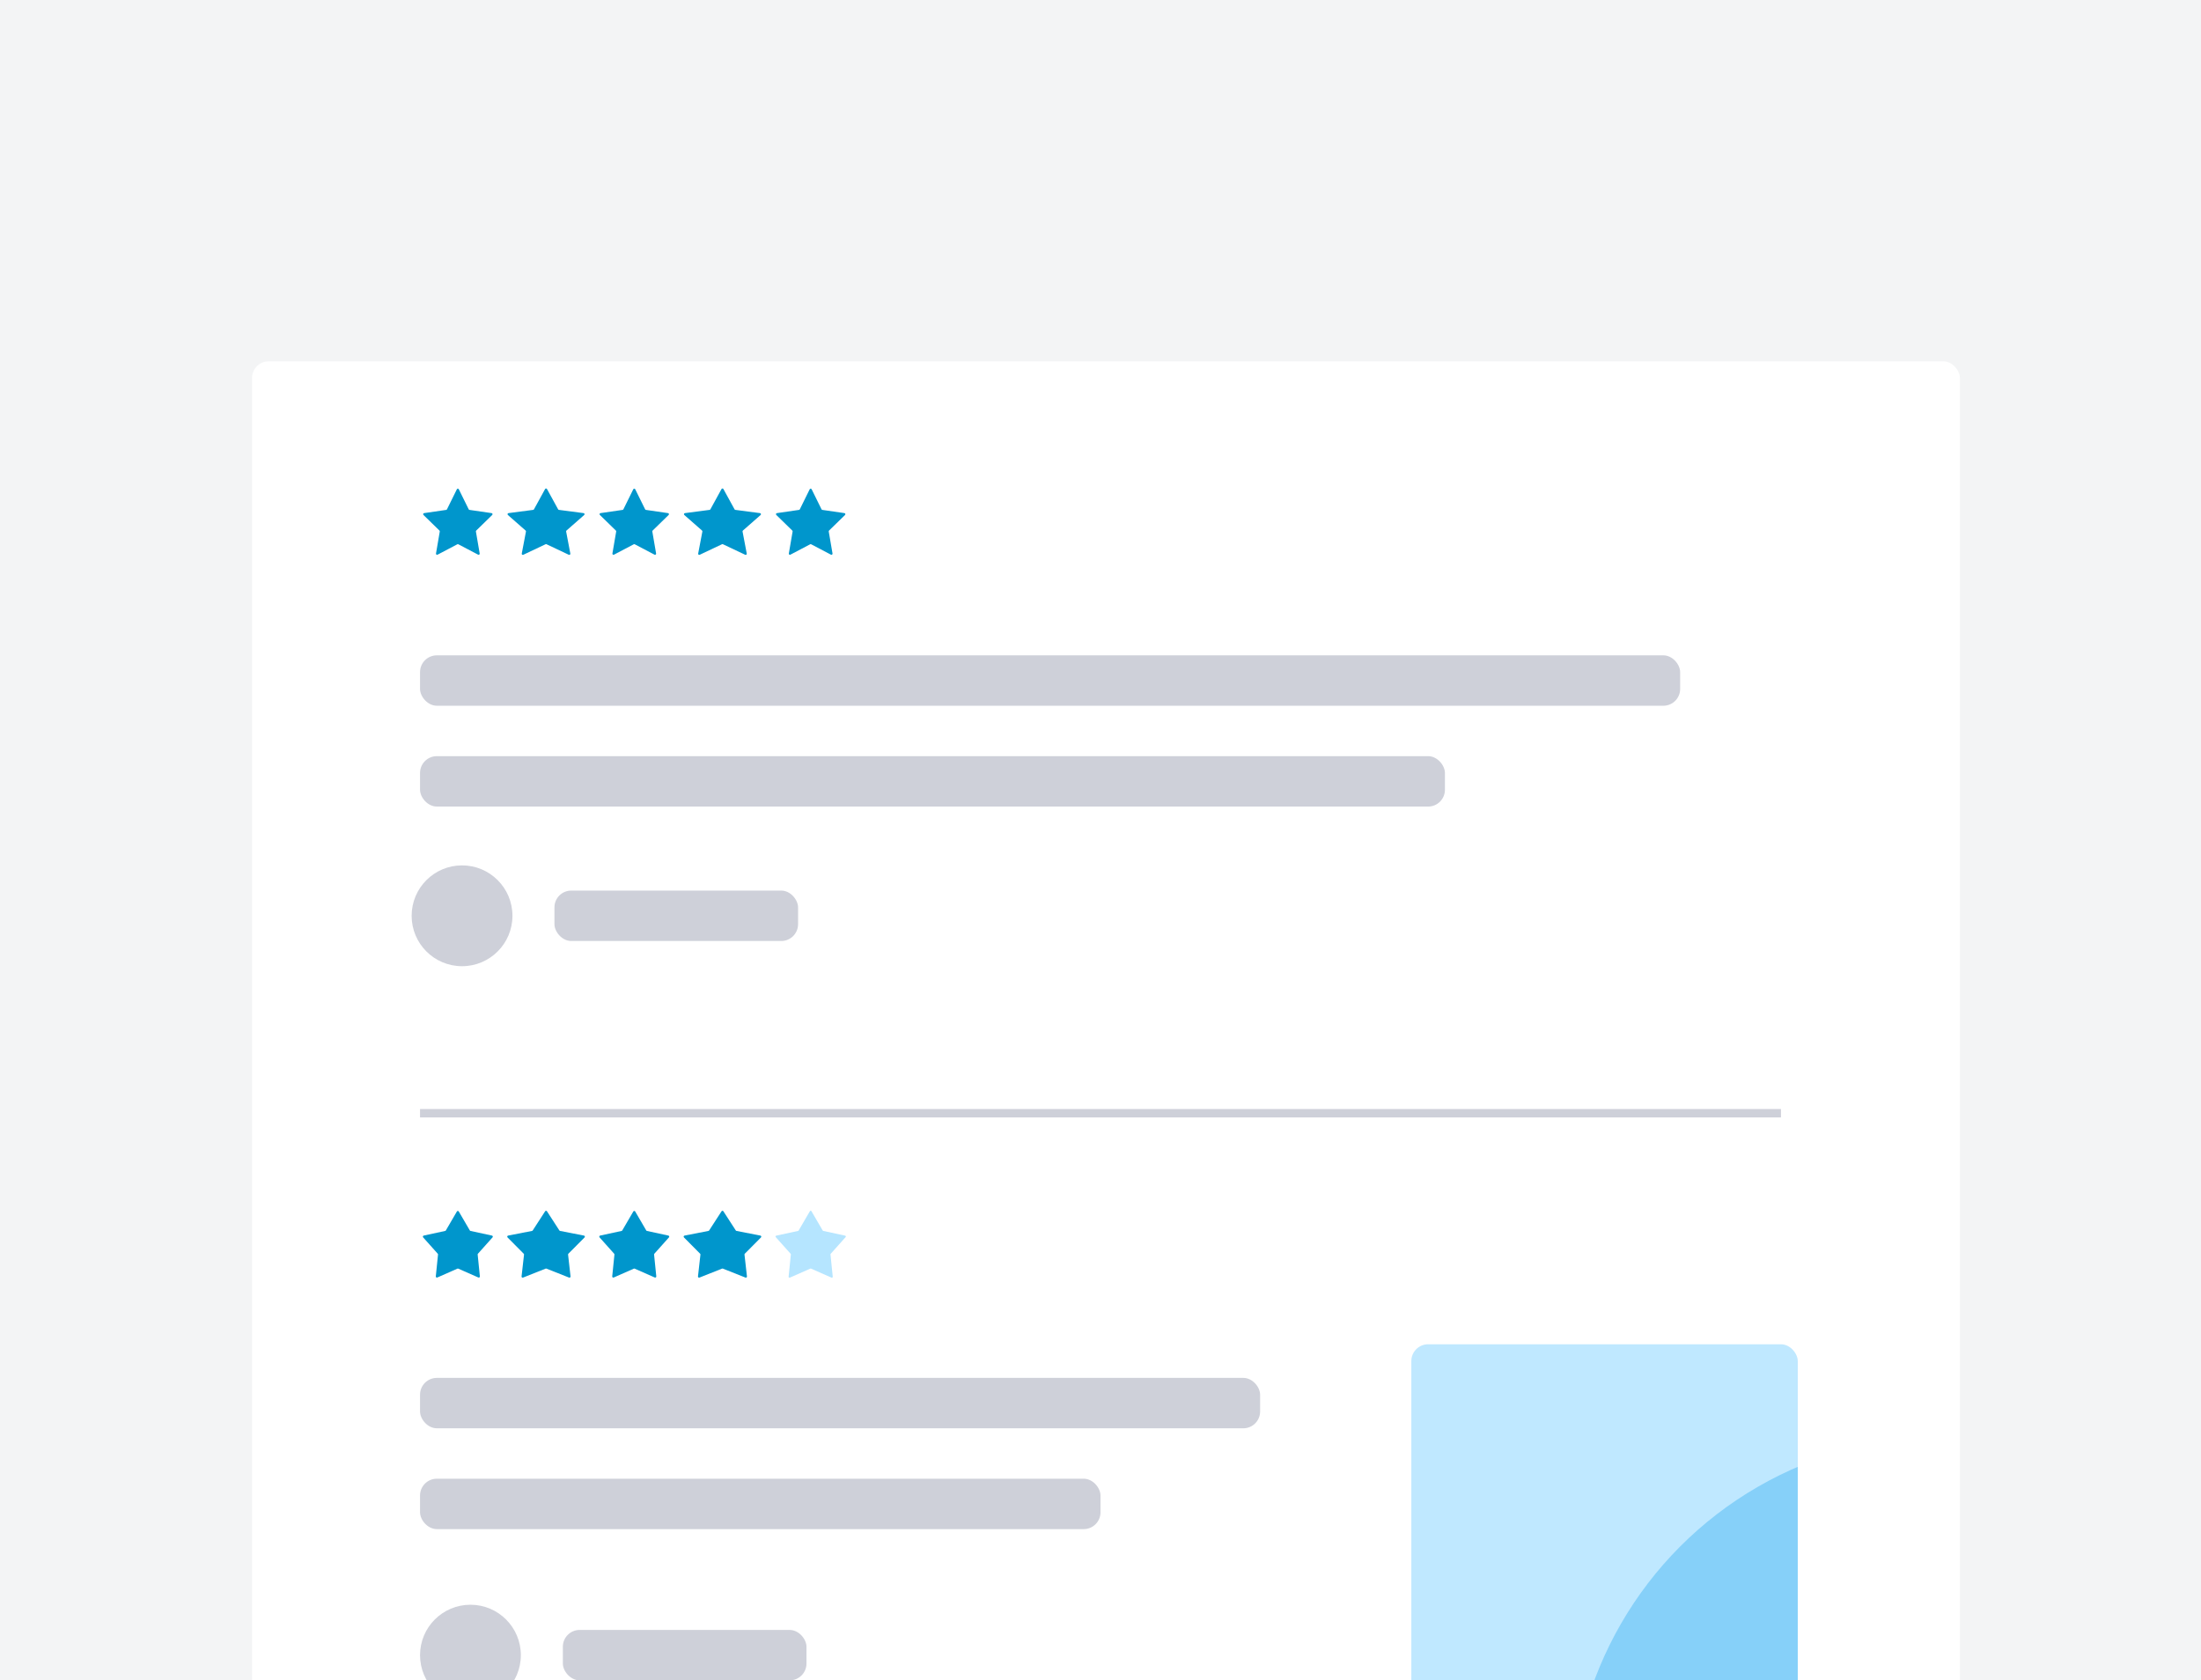 <svg width="262" height="200" viewBox="0 0 262 200" fill="none" xmlns="http://www.w3.org/2000/svg">
<g clip-path="url(#clip0_206_25084)">
<rect width="262" height="200" fill="#F3F4F5"/>
<g filter="url(#filter0_dd_206_25084)">
<rect x="30" y="41" width="203.304" height="196" rx="2" fill="white"/>
<line x1="50" y1="130.5" x2="212" y2="130.5" stroke="#CED0D9"/>
<path d="M54.383 56.236C54.431 56.14 54.569 56.14 54.617 56.236L55.792 58.618C55.811 58.657 55.848 58.683 55.89 58.69L58.519 59.072C58.626 59.087 58.668 59.218 58.591 59.293L56.689 61.148C56.658 61.177 56.644 61.221 56.651 61.263L57.1 63.881C57.119 63.987 57.007 64.068 56.912 64.018L54.56 62.782C54.523 62.762 54.477 62.762 54.44 62.782L52.088 64.018C51.993 64.068 51.881 63.987 51.9 63.881L52.349 61.263C52.356 61.221 52.342 61.177 52.311 61.148L50.409 59.293C50.332 59.218 50.374 59.087 50.481 59.072L53.11 58.69C53.152 58.683 53.189 58.657 53.208 58.618L54.383 56.236Z" fill="#0096CC"/>
<path d="M64.886 56.208C64.935 56.118 65.065 56.118 65.114 56.208L66.438 58.622C66.458 58.658 66.494 58.683 66.535 58.688L69.471 59.072C69.581 59.087 69.623 59.225 69.539 59.299L67.433 61.146C67.399 61.177 67.383 61.223 67.392 61.268L67.891 63.889C67.911 63.994 67.804 64.077 67.708 64.031L65.056 62.776C65.02 62.76 64.98 62.76 64.944 62.776L62.292 64.031C62.196 64.077 62.089 63.994 62.109 63.889L62.608 61.268C62.617 61.223 62.601 61.177 62.566 61.146L60.461 59.299C60.377 59.225 60.419 59.087 60.529 59.072L63.465 58.688C63.506 58.683 63.542 58.658 63.562 58.622L64.886 56.208Z" fill="#0096CC"/>
<path d="M75.383 56.236C75.431 56.14 75.569 56.14 75.617 56.236L76.792 58.618C76.811 58.657 76.848 58.683 76.89 58.69L79.519 59.072C79.626 59.087 79.668 59.218 79.591 59.293L77.689 61.148C77.658 61.177 77.644 61.221 77.651 61.263L78.1 63.881C78.119 63.987 78.007 64.068 77.912 64.018L75.561 62.782C75.523 62.762 75.477 62.762 75.439 62.782L73.088 64.018C72.993 64.068 72.881 63.987 72.9 63.881L73.349 61.263C73.356 61.221 73.342 61.177 73.311 61.148L71.409 59.293C71.332 59.218 71.374 59.087 71.481 59.072L74.11 58.69C74.152 58.683 74.189 58.657 74.208 58.618L75.383 56.236Z" fill="#0096CC"/>
<path d="M85.886 56.208C85.935 56.118 86.065 56.118 86.114 56.208L87.438 58.622C87.458 58.658 87.494 58.683 87.535 58.688L90.471 59.072C90.581 59.087 90.623 59.225 90.539 59.299L88.433 61.146C88.399 61.177 88.383 61.223 88.392 61.268L88.891 63.889C88.911 63.994 88.804 64.077 88.708 64.031L86.056 62.776C86.02 62.76 85.98 62.76 85.944 62.776L83.292 64.031C83.196 64.077 83.089 63.994 83.109 63.889L83.608 61.268C83.617 61.223 83.601 61.177 83.567 61.146L81.461 59.299C81.377 59.225 81.419 59.087 81.529 59.072L84.465 58.688C84.506 58.683 84.542 58.658 84.562 58.622L85.886 56.208Z" fill="#0096CC"/>
<path d="M96.383 56.236C96.431 56.14 96.569 56.14 96.617 56.236L97.792 58.618C97.811 58.657 97.848 58.683 97.89 58.69L100.519 59.072C100.626 59.087 100.668 59.218 100.591 59.293L98.689 61.148C98.658 61.177 98.644 61.221 98.651 61.263L99.1 63.881C99.119 63.987 99.007 64.068 98.912 64.018L96.561 62.782C96.523 62.762 96.477 62.762 96.439 62.782L94.088 64.018C93.993 64.068 93.881 63.987 93.9 63.881L94.349 61.263C94.356 61.221 94.342 61.177 94.311 61.148L92.409 59.293C92.332 59.218 92.374 59.087 92.481 59.072L95.11 58.69C95.152 58.683 95.189 58.657 95.208 58.618L96.383 56.236Z" fill="#0096CC"/>
<rect x="50" y="76" width="150" height="6" rx="2" fill="#CED0D9"/>
<rect x="50" y="88" width="122" height="6" rx="2" fill="#CED0D9"/>
<circle cx="55" cy="107" r="6" fill="#CED0D9"/>
<rect x="66" y="104" width="29" height="6" rx="2" fill="#CED0D9"/>
<path d="M54.388 142.193C54.438 142.107 54.562 142.107 54.612 142.193L55.926 144.448C55.944 144.48 55.975 144.502 56.011 144.51L58.562 145.062C58.659 145.083 58.697 145.202 58.631 145.276L56.892 147.222C56.868 147.249 56.856 147.286 56.86 147.322L57.123 149.919C57.133 150.018 57.032 150.091 56.941 150.051L54.552 148.998C54.519 148.983 54.481 148.983 54.448 148.998L52.059 150.051C51.968 150.091 51.867 150.018 51.877 149.919L52.14 147.322C52.144 147.286 52.132 147.249 52.108 147.222L50.369 145.276C50.303 145.202 50.341 145.083 50.438 145.062L52.989 144.51C53.025 144.502 53.056 144.48 53.074 144.448L54.388 142.193Z" fill="#0096CC"/>
<path d="M64.891 142.169C64.942 142.089 65.058 142.089 65.109 142.169L66.586 144.451C66.606 144.481 66.636 144.501 66.671 144.508L69.516 145.063C69.618 145.083 69.657 145.208 69.584 145.282L67.659 147.221C67.632 147.249 67.618 147.288 67.622 147.327L67.915 149.925C67.926 150.023 67.829 150.097 67.738 150.061L65.048 148.994C65.017 148.982 64.983 148.982 64.952 148.994L62.262 150.061C62.171 150.097 62.074 150.023 62.085 149.925L62.378 147.327C62.382 147.288 62.368 147.249 62.341 147.221L60.416 145.282C60.343 145.208 60.382 145.083 60.483 145.063L63.329 144.508C63.364 144.501 63.394 144.481 63.414 144.451L64.891 142.169Z" fill="#0096CC"/>
<path d="M75.388 142.193C75.438 142.107 75.562 142.107 75.612 142.193L76.926 144.448C76.944 144.48 76.975 144.502 77.011 144.51L79.562 145.062C79.659 145.083 79.697 145.202 79.631 145.276L77.892 147.222C77.868 147.249 77.856 147.286 77.86 147.322L78.123 149.919C78.133 150.018 78.032 150.091 77.941 150.051L75.552 148.998C75.519 148.983 75.481 148.983 75.448 148.998L73.059 150.051C72.968 150.091 72.867 150.018 72.877 149.919L73.14 147.322C73.144 147.286 73.132 147.249 73.108 147.222L71.369 145.276C71.303 145.202 71.341 145.083 71.438 145.062L73.989 144.51C74.025 144.502 74.056 144.48 74.074 144.448L75.388 142.193Z" fill="#0096CC"/>
<path d="M85.891 142.169C85.942 142.089 86.058 142.089 86.109 142.169L87.586 144.451C87.606 144.481 87.636 144.501 87.671 144.508L90.516 145.063C90.618 145.083 90.657 145.208 90.584 145.282L88.659 147.221C88.632 147.249 88.618 147.288 88.622 147.327L88.915 149.925C88.926 150.023 88.829 150.097 88.738 150.061L86.048 148.994C86.017 148.982 85.983 148.982 85.952 148.994L83.262 150.061C83.171 150.097 83.074 150.023 83.085 149.925L83.378 147.327C83.382 147.288 83.368 147.249 83.341 147.221L81.416 145.282C81.343 145.208 81.382 145.083 81.484 145.063L84.329 144.508C84.364 144.501 84.394 144.481 84.414 144.451L85.891 142.169Z" fill="#0096CC"/>
<path d="M96.41 142.155C96.45 142.086 96.55 142.086 96.59 142.155L97.932 144.458C97.946 144.483 97.971 144.501 98 144.507L100.604 145.071C100.683 145.088 100.714 145.183 100.66 145.243L98.885 147.23C98.865 147.252 98.856 147.281 98.859 147.311L99.127 149.962C99.135 150.042 99.054 150.101 98.981 150.068L96.542 148.994C96.515 148.982 96.485 148.982 96.458 148.994L94.019 150.068C93.946 150.101 93.865 150.042 93.873 149.962L94.141 147.311C94.144 147.281 94.135 147.252 94.115 147.23L92.34 145.243C92.286 145.183 92.317 145.088 92.396 145.071L95 144.507C95.029 144.501 95.054 144.483 95.068 144.458L96.41 142.155Z" fill="#B5E5FF"/>
<rect x="50" y="162" width="100" height="6" rx="2" fill="#CED0D9"/>
<rect x="50" y="174" width="81" height="6" rx="2" fill="#CED0D9"/>
<circle cx="56" cy="195" r="6" fill="#CED0D9"/>
<rect x="67" y="192" width="29" height="6" rx="2" fill="#CED0D9"/>
<g clip-path="url(#clip1_206_25084)">
<rect x="168" y="158" width="46" height="47" rx="2" fill="#BFE8FF"/>
<circle cx="231.5" cy="213.5" r="44.5" fill="#86D0F9"/>
</g>
</g>
</g>
<defs>
<filter id="filter0_dd_206_25084" x="28" y="40" width="207.304" height="200" filterUnits="userSpaceOnUse" color-interpolation-filters="sRGB">
<feFlood flood-opacity="0" result="BackgroundImageFix"/>
<feColorMatrix in="SourceAlpha" type="matrix" values="0 0 0 0 0 0 0 0 0 0 0 0 0 0 0 0 0 0 127 0" result="hardAlpha"/>
<feOffset dy="1"/>
<feGaussianBlur stdDeviation="1"/>
<feColorMatrix type="matrix" values="0 0 0 0 0 0 0 0 0 0 0 0 0 0 0 0 0 0 0.05 0"/>
<feBlend mode="normal" in2="BackgroundImageFix" result="effect1_dropShadow_206_25084"/>
<feColorMatrix in="SourceAlpha" type="matrix" values="0 0 0 0 0 0 0 0 0 0 0 0 0 0 0 0 0 0 127 0" result="hardAlpha"/>
<feOffset dy="1"/>
<feGaussianBlur stdDeviation="1"/>
<feColorMatrix type="matrix" values="0 0 0 0 0 0 0 0 0 0 0 0 0 0 0 0 0 0 0.1 0"/>
<feBlend mode="normal" in2="effect1_dropShadow_206_25084" result="effect2_dropShadow_206_25084"/>
<feBlend mode="normal" in="SourceGraphic" in2="effect2_dropShadow_206_25084" result="shape"/>
</filter>
<clipPath id="clip0_206_25084">
<rect width="262" height="200" fill="white"/>
</clipPath>
<clipPath id="clip1_206_25084">
<rect x="168" y="158" width="46" height="47" rx="2" fill="white"/>
</clipPath>
</defs>
</svg>
